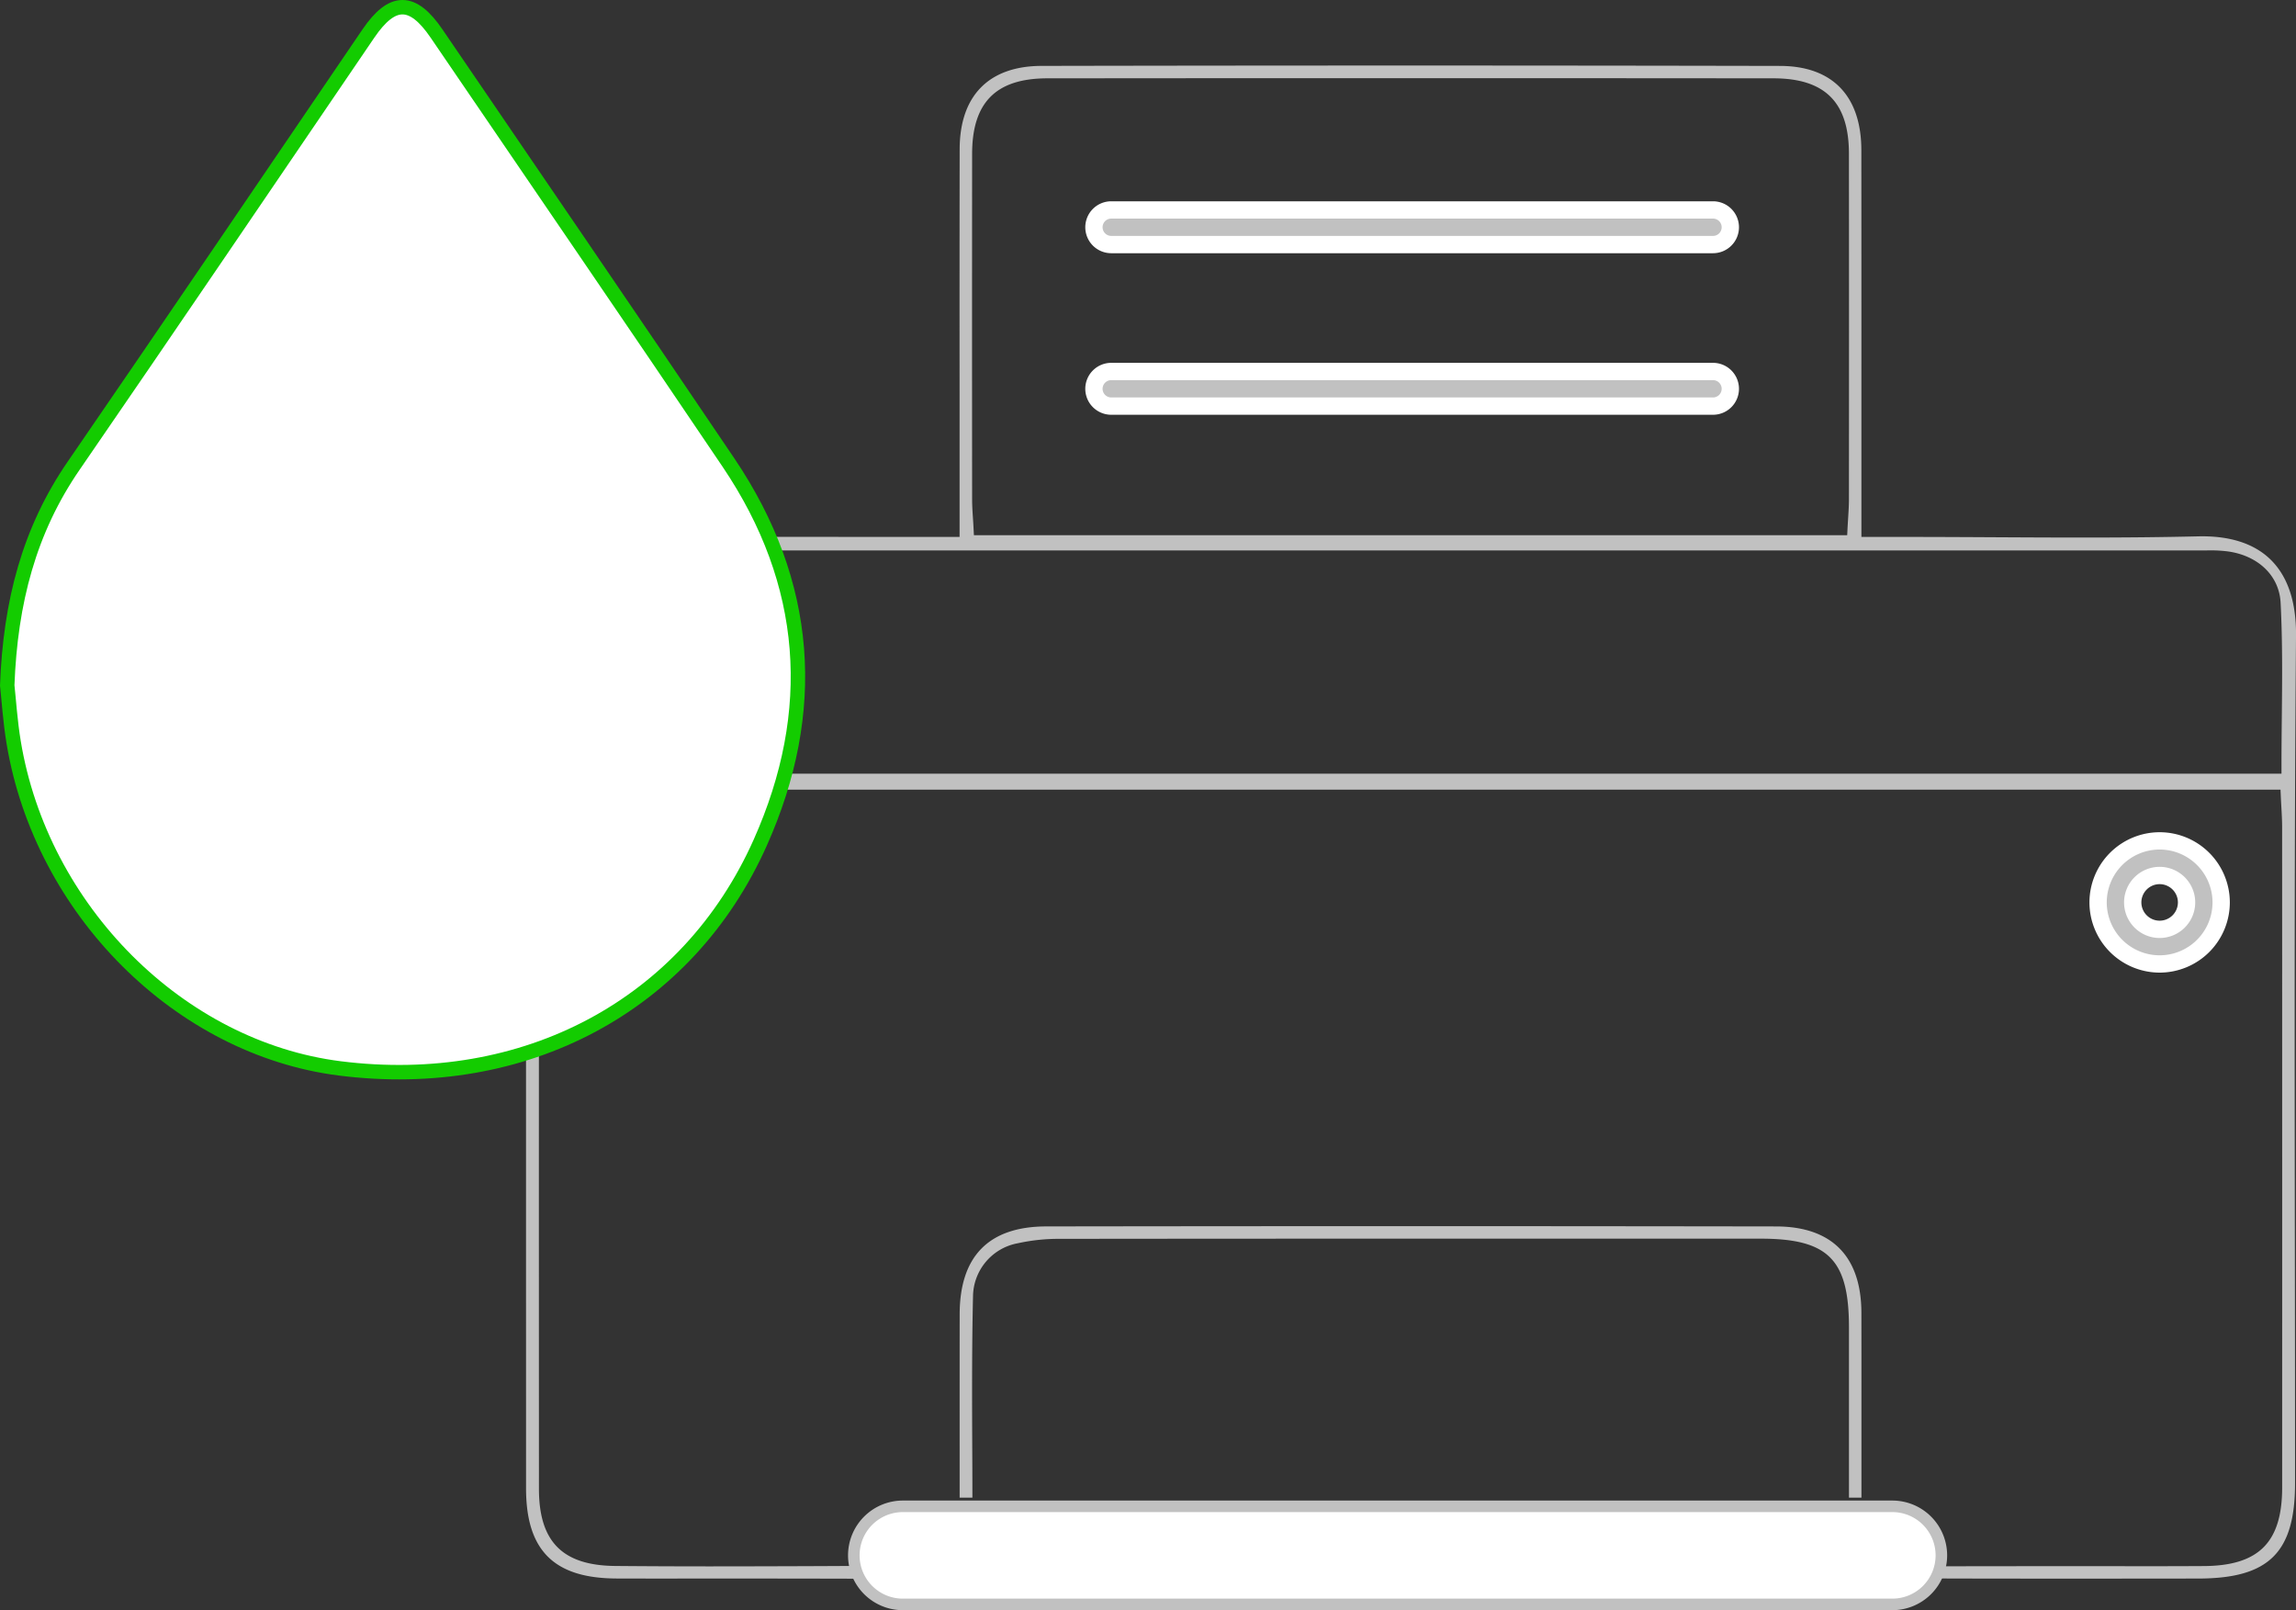 <svg xmlns="http://www.w3.org/2000/svg" xmlns:xlink="http://www.w3.org/1999/xlink" viewBox="6376 1563 397.953 279.075">
  <rect x="6376" y="1563" width="397.953" height="279.075" fill="#333333" stroke="none"/>
  <defs>
    <style>
      .cls-1, .cls-4, .cls-6, .cls-7 {
        fill: none;
      }

      .cls-2 {
        clip-path: url(#clip-path);
      }

      .cls-3 {
        fill: #c1c1c1;
      }

      .cls-4 {
        stroke: #fff;
        stroke-width: 3px;
      }

      .cls-5 {
        fill: #fff;
      }

      .cls-6 {
        stroke: #c1c1c1;
        stroke-width: 2px;
      }

      .cls-7 {
        stroke: #13cc00;
        stroke-width: 2.5px;
      }
    </style>
    <clipPath id="clip-path">
      <path id="Path_1520" data-name="Path 1520" class="cls-1" d="M0-279.075H397.953V0H0Z" transform="translate(0 279.075)"/>
    </clipPath>
  </defs>
  <g id="Group_2007" data-name="Group 2007" transform="translate(6376 1563)">
    <g id="Group_2006" data-name="Group 2006" class="cls-2">
      <g id="Group_1994" data-name="Group 1994">
        <path id="Path_1508" data-name="Path 1508" class="cls-3" d="M0,0H-104.3a3,3,0,0,1-3-3,3,3,0,0,1,3-3H0A3,3,0,0,1,3-3,3,3,0,0,1,0,0" transform="translate(296.907 70.387)"/>
      </g>
      <g id="Group_1995" data-name="Group 1995">
        <path id="Path_1509" data-name="Path 1509" class="cls-4" d="M0,0H-104.3a3,3,0,0,1-3-3,3,3,0,0,1,3-3H0A3,3,0,0,1,3-3,3,3,0,0,1,0,0Z" transform="translate(296.907 70.387)"/>
      </g>
      <g id="Group_1996" data-name="Group 1996">
        <path id="Path_1510" data-name="Path 1510" class="cls-3" d="M0,0H-104.3a3,3,0,0,1-3-3,3,3,0,0,1,3-3H0A3,3,0,0,1,3-3,3,3,0,0,1,0,0" transform="translate(296.907 42.387)"/>
      </g>
      <g id="Group_1997" data-name="Group 1997">
        <path id="Path_1511" data-name="Path 1511" class="cls-4" d="M0,0H-104.3a3,3,0,0,1-3-3,3,3,0,0,1,3-3H0A3,3,0,0,1,3-3,3,3,0,0,1,0,0Z" transform="translate(296.907 42.387)"/>
      </g>
      <g id="Group_1998" data-name="Group 1998">
        <path id="Path_1512" data-name="Path 1512" class="cls-3" d="M0,0A4.671,4.671,0,0,0-4.666,4.666,4.672,4.672,0,0,0,0,9.333,4.673,4.673,0,0,0,4.667,4.666,4.672,4.672,0,0,0,0,0M0,15.333A10.679,10.679,0,0,1-10.666,4.666,10.678,10.678,0,0,1,0-6,10.679,10.679,0,0,1,10.667,4.666,10.679,10.679,0,0,1,0,15.333" transform="translate(374.318 151.74)"/>
      </g>
      <g id="Group_1999" data-name="Group 1999">
        <path id="Path_1513" data-name="Path 1513" class="cls-4" d="M0,0A4.671,4.671,0,0,0-4.666,4.666,4.672,4.672,0,0,0,0,9.333,4.673,4.673,0,0,0,4.667,4.666,4.672,4.672,0,0,0,0,0ZM0,15.333A10.679,10.679,0,0,1-10.666,4.666,10.678,10.678,0,0,1,0-6,10.679,10.679,0,0,1,10.667,4.666,10.679,10.679,0,0,1,0,15.333Z" transform="translate(374.318 151.74)"/>
      </g>
      <g id="Group_2000" data-name="Group 2000">
        <path id="Path_1514" data-name="Path 1514" class="cls-3" d="M0,0A32.934,32.934,0,0,1,7.239-.76Q44.974-.8,82.717-.792l45.976,0c11.759,0,15.344,3.6,15.344,15.389V44.1H146.2l0-8.9c0-7.881.005-15.506-.008-23.128-.016-9.787-5.126-14.968-14.777-14.982Q68.167-3.007,4.92-2.914C-5.035-2.9-10.09,2.227-10.1,12.327c-.009,7.532-.007,15.067-.005,22.9l0,8.872h2.212q0-4.3-.027-8.559c-.035-8.641-.071-17.576.133-26.315A9.468,9.468,0,0,1,0,0" transform="translate(176.434 215.476)"/>
      </g>
      <g id="Group_2001" data-name="Group 2001">
        <path id="Path_1515" data-name="Path 1515" class="cls-3" d="M0,0C-.028,2.729-.056,5.474-.056,8.238v1.5H-302.014v-1.5c0-2.745-.024-5.467-.048-8.175-.059-6.7-.115-13.024.171-19.493.217-4.931,3.579-8.417,8.993-9.323a19.418,19.418,0,0,1,3.215-.216c.343,0,.687,0,1.029.007s.661.007.99.007q136.664-.01,273.332,0l1.841-.01a21.917,21.917,0,0,1,3.377.21c5.174.811,8.669,4.282,8.905,8.843C.134-13.3.065-6.54,0,0M-213.976-110.784q62.933-.057,125.873,0c8.91.008,13.064,4.149,13.074,13.035q.028,29.97,0,59.94c0,1.028-.064,2.052-.131,3.136-.032.524-.066,1.071-.1,1.652l-.071,1.425h-151.36l-.074-1.423c-.029-.568-.064-1.107-.1-1.626-.07-1.076-.135-2.092-.136-3.12q-.022-29.972,0-59.941c.01-8.914,4.148-13.069,13.026-13.077M-1.818-27.245C-4.681-30.131-8.96-31.527-14.462-31.4c-5.976.142-12.4.208-20.211.208-5.062,0-10.124-.027-15.186-.054-5.043-.027-10.085-.054-15.127-.054h-7.879l0-24.826q.006-21.106-.011-42.21c-.013-9.4-5.017-14.58-14.091-14.6-21.021-.044-42.639-.067-64.254-.067q-31.86,0-63.719.063c-9.156.017-14.207,5.155-14.221,14.468q-.033,21.018-.013,42.036l0,25.135h-8.667q-7.434,0-14.868-.01c-11.9-.012-23.8-.022-35.7.033-11.148.053-15.9,4.8-15.907,15.887q-.009,74.489,0,148.975c0,10.775,4.834,15.6,15.667,15.641q3.828.013,7.658.012l10.692-.006c4.723,0,24.734.009,30.284.072,0-.076,0-.153,0-.228a18.453,18.453,0,0,1,.119-2.1c-5.514.1-25.963.149-32.636.149q-8.135,0-16.268-.071c-9.185-.068-13.281-4.191-13.283-13.37q-.014-42.014-.006-84.029V12.5H-.226l.064,1.433c.025.551.056,1.09.086,1.621.066,1.17.129,2.275.129,3.415q.017,57.249.006,114.5c0,9.479-4.058,13.547-13.561,13.6q-5.082.03-10.163.025l-12.156-.007c-4.226,0-22.314.008-26.539.042h0c-.4,0-.768-.018-1.119-.053a17.9,17.9,0,0,1,.113,2c0,.049,0,.1,0,.148.3-.014.589-.017.863-.017h.171c9.641.057,33.147.044,42.789.032l5.057-.006c12.232-.011,16.78-4.493,16.782-16.533q0-20.078-.033-40.155c-.044-35.014-.091-71.22.2-106.831C2.5-19.979,1.064-24.339-1.818-27.245" transform="translate(395.494 124.36)"/>
      </g>
      <g id="Group_2002" data-name="Group 2002">
        <path id="Path_1516" data-name="Path 1516" class="cls-5" d="M0,0A8.5,8.5,0,0,1-8.5,8.5H-180A8.5,8.5,0,0,1-188.5,0,8.5,8.5,0,0,1-180-8.5H-8.5A8.5,8.5,0,0,1,0,0" transform="translate(336.487 269.575)"/>
      </g>
      <g id="Group_2003" data-name="Group 2003">
        <path id="Path_1517" data-name="Path 1517" class="cls-6" d="M0,0A8.5,8.5,0,0,1-8.5,8.5H-180A8.5,8.5,0,0,1-188.5,0,8.5,8.5,0,0,1-180-8.5H-8.5A8.5,8.5,0,0,1,0,0Z" transform="translate(336.487 269.575)"/>
      </g>
      <g id="Group_2004" data-name="Group 2004">
        <path id="Path_1518" data-name="Path 1518" class="cls-5" d="M0,0C.543-14.481,3.822-26.894,11.519-38.081,28.648-62.977,45.582-88,62.6-112.978c4.146-6.084,7.668-6.082,11.817.01C91.3-88.182,108.259-63.45,125.028-38.589,139.1-17.726,140.669,4.5,130.517,27.252c-12.626,28.3-40.877,43.175-72.878,39.132C29.867,62.875,5.919,38.96,1.109,9.844.511,6.226.28,2.547,0,0" transform="translate(1.253 118.789)"/>
      </g>
      <g id="Group_2005" data-name="Group 2005">
        <path id="Path_1519" data-name="Path 1519" class="cls-7" d="M0,0C.543-14.481,3.822-26.894,11.519-38.081,28.648-62.977,45.582-88,62.6-112.978c4.146-6.084,7.668-6.082,11.817.01C91.3-88.182,108.259-63.45,125.028-38.589,139.1-17.726,140.669,4.5,130.517,27.252c-12.626,28.3-40.877,43.175-72.878,39.132C29.867,62.875,5.919,38.96,1.109,9.844.511,6.226.28,2.547,0,0Z" transform="translate(1.253 118.789)"/>
      </g>
    </g>
  </g>
</svg>
